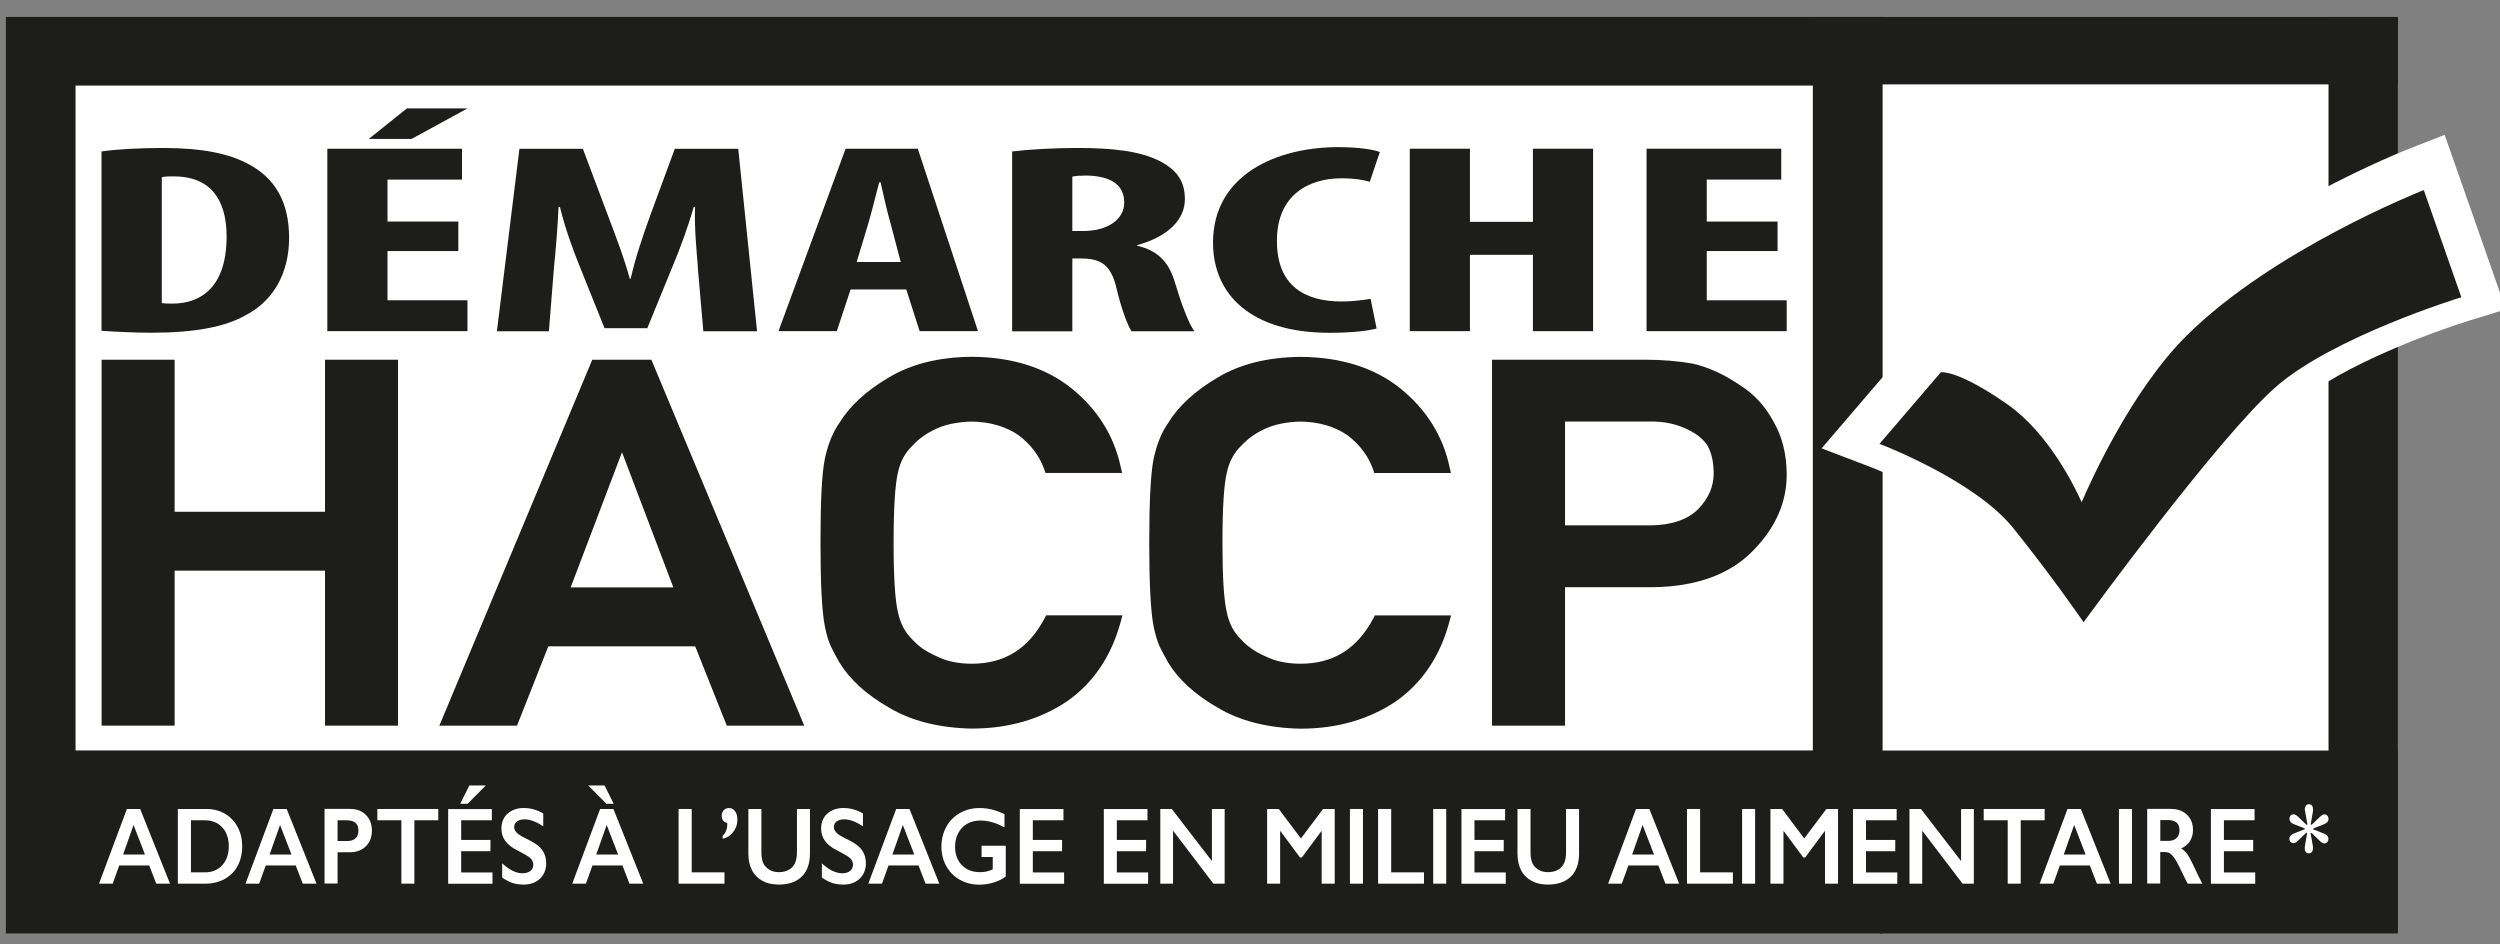 <svg xmlns="http://www.w3.org/2000/svg" width="180" height="68" viewBox="0 0 180 68" fill="none"><rect x="0" y="0" width="180" height="68" fill="#808080" stroke="none"/><g clip-path="url(#clip0_305_1184)"><path d="M170.152 2.101H133.634V56.744H170.152V2.101Z" fill="white"></path><path d="M135.548 1.221H0.422V67.638H135.548V1.221Z" fill="#1D1D1B"></path><path d="M130.523 6.162H5.44V54.032H130.523V6.162Z" fill="white"></path><path d="M23.401 25.9V36.847H12.573V25.9H7.315V52.246H12.573V41.087H23.401V52.246H28.658V25.9H23.401Z" fill="#1D1D1B"></path><path d="M46.911 25.9H42.644L31.869 51.684L31.63 52.246H37.226L39.48 46.537H50.055L52.328 52.246H57.905L46.898 25.9H46.911ZM48.486 42.291H41.088L44.784 32.561L48.48 42.291H48.486Z" fill="#1D1D1B"></path><path d="M75.327 44.295L75.214 44.514C74.044 46.716 72.329 47.788 69.969 47.788C68.992 47.788 68.141 47.609 67.424 47.245C66.712 46.941 66.134 46.544 65.689 46.042C65.177 45.552 64.825 44.897 64.652 44.077C64.446 43.23 64.339 41.544 64.339 39.07C64.339 36.596 64.446 34.889 64.652 34.016C64.825 33.222 65.164 32.594 65.709 32.078C66.141 31.595 66.719 31.185 67.43 30.861C68.128 30.544 68.986 30.378 69.956 30.352C71.285 30.372 72.435 30.709 73.339 31.337C74.223 32.005 74.842 32.832 75.181 33.778L75.274 34.049H80.791L80.678 33.56C80.192 31.344 79.003 29.459 77.155 27.964C75.3 26.476 72.887 25.708 69.969 25.689C67.596 25.708 65.582 26.218 63.987 27.183C62.372 28.129 61.169 29.241 60.438 30.451C59.966 31.112 59.613 31.986 59.387 33.044C59.175 34.089 59.075 36.06 59.075 39.076C59.075 42.093 59.181 44.024 59.387 45.076C59.5 45.665 59.64 46.141 59.826 46.544C59.999 46.901 60.198 47.272 60.424 47.675C61.169 48.912 62.372 50.004 63.98 50.93C65.576 51.895 67.59 52.411 69.969 52.458C72.588 52.458 74.895 51.796 76.829 50.493C78.71 49.177 80.006 47.265 80.678 44.811L80.817 44.302H75.327V44.295Z" fill="#1D1D1B"></path><path d="M98.997 44.296L98.884 44.514C97.714 46.717 95.999 47.788 93.639 47.788C92.662 47.788 91.811 47.609 91.093 47.246C90.389 46.941 89.811 46.544 89.359 46.042C88.847 45.552 88.494 44.898 88.328 44.077C88.122 43.224 88.016 41.537 88.016 39.07C88.016 36.603 88.122 34.896 88.335 34.017C88.501 33.236 88.847 32.594 89.385 32.078C89.817 31.596 90.402 31.185 91.107 30.861C91.805 30.544 92.662 30.378 93.632 30.352C94.962 30.372 96.112 30.709 97.016 31.338C97.9 32.006 98.518 32.833 98.857 33.785L98.95 34.056H104.467L104.354 33.567C103.869 31.351 102.679 29.466 100.831 27.971C98.977 26.482 96.564 25.715 93.639 25.695C91.266 25.715 89.252 26.224 87.657 27.19C86.035 28.143 84.838 29.247 84.107 30.458C83.635 31.119 83.283 31.992 83.057 33.051C82.851 34.083 82.745 36.113 82.745 39.083C82.745 42.053 82.851 44.024 83.057 45.083C83.177 45.671 83.316 46.148 83.496 46.551C83.675 46.908 83.868 47.279 84.094 47.682C84.838 48.913 86.035 50.011 87.65 50.937C89.246 51.902 91.26 52.418 93.639 52.465C96.258 52.465 98.564 51.803 100.499 50.5C102.387 49.177 103.676 47.266 104.341 44.818L104.48 44.309H98.99L98.997 44.296Z" fill="#1D1D1B"></path><path d="M127.692 30.352C127.087 29.234 126.276 28.354 125.312 27.759C124.175 26.971 123.032 26.449 121.889 26.184C120.792 25.992 119.649 25.9 118.472 25.9H107.425V52.246H112.683V42.278H119.051C122.175 42.231 124.588 41.338 126.229 39.638C127.831 38.011 128.642 36.179 128.642 34.188C128.642 32.719 128.316 31.423 127.692 30.352ZM123.384 34.082C123.384 35.015 123.032 35.842 122.308 36.615C121.557 37.396 120.393 37.806 118.871 37.826H112.683V30.352H118.718C119.862 30.319 120.852 30.557 121.709 31.026C122.248 31.297 122.673 31.668 122.952 32.104C123.238 32.634 123.384 33.295 123.384 34.075V34.082Z" fill="#1D1D1B"></path><path d="M172.645 54.039H135.349V67.638H172.645V54.039Z" fill="#1D1D1B"></path><path d="M172.652 1.221H130.523V6.076H172.652V1.221Z" fill="#1D1D1B"></path><path d="M172.645 67.043V1.221L167.653 1.221V67.043H172.645Z" fill="#1D1D1B"></path><path d="M139.816 26.191L135.548 31.172C135.548 31.172 142.255 33.719 145.047 37.191C147.839 40.664 150.025 43.846 150.025 43.846C150.025 43.846 159.617 30.656 163.805 27.012C167.992 23.367 177.059 20.589 177.059 20.589L174.44 13.127C174.44 13.127 163.798 17.295 157.523 23.539C153.037 27.997 149.886 35.763 149.886 35.763C149.886 35.763 147.925 30.907 144.455 28.486C140.992 26.066 139.809 26.198 139.809 26.198" fill="white"></path><path d="M149.959 48.363L147.859 45.307C147.859 45.307 145.692 42.159 143 38.812C141.085 36.431 136.293 34.241 134.611 33.599L131.155 32.283L138.493 23.717L139.523 23.605C140.952 23.446 143.119 24.372 145.957 26.35C147.46 27.395 148.703 28.791 149.686 30.147C151.129 27.468 153.196 24.16 155.675 21.693C162.263 15.138 173.031 10.878 173.483 10.7L176.015 9.708L180.422 22.275L177.83 23.069C175.45 23.797 168.61 26.277 165.526 28.963C162.276 31.794 154.765 41.762 152.146 45.36L149.966 48.357L149.959 48.363ZM172.898 16.633C169.501 18.207 163.399 21.362 159.371 25.378C156.054 28.685 153.442 34.168 152.598 36.067C155.722 32.025 159.67 27.144 162.076 25.053C165.2 22.328 170.545 20.132 173.715 18.975L172.898 16.64V16.633ZM139.796 30.226C141.969 31.324 144.721 32.964 146.589 34.989C145.765 33.533 144.482 31.688 142.953 30.616C141.949 29.915 141.198 29.479 140.666 29.207L139.796 30.226Z" fill="white"></path><path d="M139.816 26.919L135.548 31.9C135.548 31.9 142.255 34.446 145.047 37.919C147.839 41.392 150.026 44.573 150.026 44.573C150.026 44.573 159.617 31.384 163.805 27.739C167.992 24.094 177.059 21.316 177.059 21.316L174.44 13.855C174.44 13.855 163.798 18.022 157.523 24.266C153.037 28.725 149.886 36.49 149.886 36.49C149.886 36.49 147.925 31.635 144.455 29.214C140.992 26.793 139.809 26.925 139.809 26.925" fill="#1D1D1B"></path><path d="M150.019 44.798L149.912 44.646C149.912 44.646 147.699 41.431 144.94 38.005C142.202 34.605 135.562 32.052 135.495 32.025L135.322 31.959L135.442 31.82L139.743 26.8H139.796C139.842 26.8 141.052 26.68 144.528 29.108C147.506 31.185 149.394 35.074 149.879 36.159C150.497 34.717 153.455 28.122 157.423 24.18C163.652 17.982 174.28 13.782 174.387 13.736L174.513 13.69L174.559 13.815L177.218 21.402L177.092 21.442C176.999 21.468 167.999 24.253 163.884 27.838C159.757 31.43 150.225 44.52 150.125 44.652L150.019 44.804V44.798ZM135.761 31.84C136.831 32.27 142.614 34.684 145.146 37.833C147.566 40.842 149.553 43.667 150.025 44.342C151.102 42.873 159.81 31.033 163.718 27.633C167.607 24.253 175.762 21.587 176.892 21.224L174.367 14.014C173.15 14.51 163.439 18.558 157.623 24.346C153.209 28.738 150.045 36.444 150.012 36.523L149.892 36.821L149.773 36.523C149.753 36.477 147.785 31.674 144.389 29.306C141.404 27.223 140.135 27.051 139.882 27.038L135.774 31.833L135.761 31.84Z" fill="#1D1D1B"></path><path d="M10.093 58.246L12.24 63.623H11.25L10.745 62.314H8.584L8.113 63.623H7.129L9.136 58.246H10.1H10.093ZM8.87 61.526H10.439L9.615 59.397L8.864 61.526H8.87Z" fill="white"></path><path d="M14.846 58.246C15.351 58.246 15.803 58.358 16.195 58.59C16.587 58.815 16.893 59.139 17.113 59.549C17.332 59.959 17.438 60.428 17.438 60.944C17.438 61.46 17.325 61.937 17.113 62.34C16.893 62.75 16.581 63.061 16.175 63.286C15.77 63.511 15.305 63.623 14.786 63.623H12.805V58.246H14.839H14.846ZM14.753 62.81C15.271 62.81 15.69 62.638 16.003 62.294C16.315 61.95 16.474 61.493 16.474 60.938C16.474 60.382 16.315 59.899 15.996 59.562C15.677 59.225 15.251 59.059 14.72 59.059H13.749V62.81H14.746H14.753Z" fill="white"></path><path d="M20.642 58.246L22.789 63.623H21.799L21.293 62.314H19.133L18.661 63.623H17.677L19.685 58.246H20.649H20.642ZM19.419 61.526H20.988L20.163 59.397L19.412 61.526H19.419Z" fill="white"></path><path d="M25.242 58.245C25.694 58.245 26.066 58.391 26.352 58.682C26.638 58.973 26.777 59.35 26.777 59.806C26.777 60.263 26.631 60.647 26.345 60.931C26.059 61.215 25.68 61.361 25.209 61.361H24.305V63.616H23.367V58.239H25.248L25.242 58.245ZM25.009 60.554C25.262 60.554 25.454 60.488 25.594 60.362C25.734 60.236 25.807 60.045 25.807 59.8C25.807 59.304 25.521 59.059 24.943 59.059H24.305V60.554H25.009Z" fill="white"></path><path d="M31.556 58.246V59.059H29.835V63.623H28.898V59.059H27.169V58.246H31.563H31.556Z" fill="white"></path><path d="M35.412 58.246V59.059H33.205V60.475H35.312V61.288H33.205V62.816H35.458V63.63H32.268V58.252H35.412V58.246ZM34.98 56.552L33.663 57.875H33.132L33.796 56.552H34.973H34.98Z" fill="white"></path><path d="M37.745 58.179C38.217 58.179 38.675 58.312 39.114 58.57V59.496C38.609 59.158 38.163 58.993 37.771 58.993C37.532 58.993 37.346 59.046 37.22 59.145C37.087 59.244 37.02 59.383 37.02 59.549C37.02 59.754 37.147 59.939 37.392 60.111C37.459 60.164 37.731 60.309 38.197 60.541C38.596 60.746 38.888 60.977 39.061 61.235C39.234 61.487 39.327 61.798 39.327 62.148C39.327 62.611 39.174 62.982 38.875 63.266C38.576 63.55 38.183 63.689 37.712 63.689C37.399 63.689 37.133 63.65 36.907 63.577C36.681 63.504 36.429 63.372 36.156 63.187V62.161C36.675 62.638 37.166 62.876 37.625 62.876C37.851 62.876 38.037 62.823 38.183 62.711C38.323 62.598 38.396 62.453 38.396 62.274C38.396 62.023 38.276 61.824 38.031 61.665C37.825 61.54 37.565 61.394 37.239 61.222C36.854 61.03 36.568 60.806 36.382 60.547C36.189 60.289 36.103 59.992 36.103 59.654C36.103 59.205 36.256 58.841 36.555 58.576C36.861 58.305 37.26 58.173 37.758 58.173L37.745 58.179Z" fill="white"></path><path d="M44.166 58.246L46.313 63.623H45.322L44.817 62.314H42.657L42.185 63.623H41.201L43.209 58.246H44.172H44.166ZM43.528 56.552L44.186 57.875H43.661L42.351 56.552H43.528ZM42.936 61.526H44.505L43.681 59.397L42.929 61.526H42.936Z" fill="white"></path><path d="M49.802 58.246V62.81H52.162V63.623H48.858V58.246H49.796H49.802Z" fill="white"></path><path d="M52.481 58.179C52.667 58.179 52.813 58.252 52.926 58.411C53.039 58.563 53.093 58.768 53.093 59.019C53.093 59.357 52.986 59.661 52.78 59.919C52.574 60.177 52.322 60.336 52.029 60.389V60.183C52.248 59.978 52.361 59.707 52.361 59.37V59.251C52.096 59.198 51.963 59.019 51.963 58.722C51.963 58.569 52.016 58.444 52.109 58.338C52.202 58.232 52.328 58.179 52.474 58.179H52.481Z" fill="white"></path><path d="M54.821 58.246V61.374C54.821 61.692 54.867 61.95 54.954 62.142C55.04 62.333 55.18 62.486 55.379 62.611C55.578 62.737 55.804 62.796 56.07 62.796C56.356 62.796 56.602 62.737 56.802 62.624C57.001 62.505 57.147 62.347 57.24 62.148C57.333 61.95 57.38 61.665 57.38 61.308V58.246H58.317V61.441C58.317 62.161 58.124 62.717 57.732 63.107C57.34 63.498 56.782 63.689 56.07 63.689C55.618 63.689 55.226 63.603 54.901 63.425C54.575 63.246 54.316 62.995 54.143 62.657C53.97 62.32 53.883 61.93 53.883 61.48V58.246H54.827H54.821Z" fill="white"></path><path d="M60.763 58.179C61.235 58.179 61.694 58.312 62.132 58.57V59.496C61.627 59.158 61.182 58.993 60.79 58.993C60.55 58.993 60.364 59.046 60.238 59.145C60.105 59.244 60.039 59.383 60.039 59.549C60.039 59.754 60.165 59.939 60.411 60.111C60.477 60.164 60.75 60.309 61.215 60.541C61.614 60.746 61.906 60.977 62.079 61.235C62.252 61.487 62.345 61.798 62.345 62.148C62.345 62.611 62.192 62.982 61.893 63.266C61.594 63.55 61.202 63.689 60.73 63.689C60.417 63.689 60.152 63.65 59.926 63.577C59.7 63.504 59.447 63.372 59.175 63.187V62.161C59.693 62.638 60.185 62.876 60.644 62.876C60.87 62.876 61.056 62.823 61.202 62.711C61.341 62.598 61.414 62.453 61.414 62.274C61.414 62.023 61.295 61.824 61.049 61.665C60.843 61.54 60.584 61.394 60.258 61.222C59.872 61.03 59.587 60.806 59.401 60.547C59.214 60.289 59.121 59.992 59.121 59.654C59.121 59.205 59.274 58.841 59.573 58.576C59.879 58.305 60.278 58.173 60.776 58.173L60.763 58.179Z" fill="white"></path><path d="M65.483 58.246L67.63 63.623H66.639L66.134 62.314H63.974L63.502 63.623H62.518L64.525 58.246H65.489H65.483ZM64.26 61.526H65.828L65.004 59.397L64.253 61.526H64.26Z" fill="white"></path><path d="M70.541 58.179C71.139 58.179 71.731 58.325 72.322 58.622V59.575C71.731 59.244 71.153 59.079 70.581 59.079C70.229 59.079 69.909 59.158 69.637 59.31C69.358 59.469 69.145 59.694 68.992 59.985C68.839 60.276 68.766 60.607 68.766 60.971C68.766 61.52 68.932 61.963 69.258 62.294C69.59 62.631 70.022 62.796 70.568 62.796C70.714 62.796 70.86 62.783 70.993 62.757C71.126 62.73 71.292 62.677 71.478 62.598V61.705H70.674V60.891H72.415V63.107C72.176 63.292 71.89 63.438 71.551 63.537C71.219 63.643 70.867 63.696 70.508 63.696C69.996 63.696 69.531 63.577 69.112 63.345C68.693 63.114 68.374 62.783 68.135 62.366C67.902 61.943 67.782 61.473 67.782 60.957C67.782 60.441 67.902 59.959 68.135 59.529C68.367 59.099 68.7 58.775 69.118 58.536C69.537 58.298 70.009 58.179 70.528 58.179H70.541Z" fill="white"></path><path d="M76.57 58.246V59.059H74.363V60.475H76.47V61.288H74.363V62.816H76.616V63.63H73.426V58.252H76.57V58.246Z" fill="white"></path><path d="M82.618 58.246V59.059H80.412V60.475H82.519V61.288H80.412V62.816H82.665V63.63H79.475V58.252H82.618V58.246Z" fill="white"></path><path d="M84.367 58.246L87.258 61.996V58.246H88.175V63.623H87.364L84.46 59.807V63.623H83.542V58.246H84.367Z" fill="white"></path><path d="M92.07 58.246L93.666 60.369L95.261 58.246H96.099V63.623H95.161V59.846H95.135L93.732 61.738H93.599L92.197 59.846H92.17V63.623H91.233V58.246H92.077H92.07Z" fill="white"></path><path d="M98.132 58.246V63.623H97.195V58.246H98.132Z" fill="white"></path><path d="M100.166 58.246V62.81H102.526V63.623H99.222V58.246H100.16H100.166Z" fill="white"></path><path d="M104.128 58.246V63.623H103.191V58.246H104.128Z" fill="white"></path><path d="M108.369 58.246V59.059H106.162V60.475H108.269V61.288H106.162V62.816H108.415V63.63H105.225V58.252H108.369V58.246Z" fill="white"></path><path d="M110.197 58.246V61.374C110.197 61.692 110.243 61.95 110.33 62.142C110.416 62.333 110.556 62.486 110.755 62.611C110.954 62.737 111.18 62.796 111.446 62.796C111.732 62.796 111.978 62.737 112.178 62.624C112.377 62.505 112.523 62.347 112.616 62.148C112.709 61.95 112.756 61.665 112.756 61.308V58.246H113.693V61.441C113.693 62.161 113.5 62.717 113.108 63.107C112.716 63.498 112.158 63.689 111.446 63.689C110.994 63.689 110.602 63.603 110.277 63.425C109.951 63.246 109.692 62.995 109.519 62.657C109.346 62.32 109.26 61.93 109.26 61.48V58.246H110.203H110.197Z" fill="white"></path><path d="M118.751 58.246L120.898 63.623H119.908L119.403 62.314H117.243L116.771 63.623H115.787L117.794 58.246H118.758H118.751ZM117.522 61.526H119.09L118.266 59.397L117.515 61.526H117.522Z" fill="white"></path><path d="M122.407 58.246V62.81H124.767V63.623H121.463V58.246H122.401H122.407Z" fill="white"></path><path d="M126.369 58.246V63.623H125.432V58.246H126.369Z" fill="white"></path><path d="M128.31 58.246L129.905 60.369L131.5 58.246H132.338V63.623H131.401V59.846H131.374L129.972 61.738H129.839L128.436 59.846H128.41V63.623H127.472V58.246H128.316H128.31Z" fill="white"></path><path d="M136.559 58.246V59.059H134.352V60.475H136.459V61.288H134.352V62.816H136.605V63.63H133.415V58.252H136.559V58.246Z" fill="white"></path><path d="M138.307 58.246L141.198 61.996V58.246H142.116V63.623H141.305L138.4 59.807V63.623H137.483V58.246H138.307Z" fill="white"></path><path d="M147.214 58.246V59.059H145.492V63.623H144.555V59.059H142.827V58.246H147.22H147.214Z" fill="white"></path><path d="M149.819 58.246L151.966 63.623H150.976L150.471 62.314H148.31L147.838 63.623H146.855L148.862 58.246H149.826H149.819ZM148.596 61.526H150.165L149.341 59.397L148.59 61.526H148.596Z" fill="white"></path><path d="M153.502 58.246V63.623H152.564V58.246H153.502Z" fill="white"></path><path d="M156.347 58.245C156.805 58.245 157.178 58.384 157.463 58.662C157.749 58.94 157.895 59.304 157.895 59.754C157.895 60.058 157.822 60.322 157.683 60.554C157.536 60.779 157.33 60.957 157.045 61.09C157.204 61.182 157.337 61.308 157.463 61.467C157.583 61.625 157.729 61.897 157.909 62.274C158.208 62.922 158.427 63.372 158.567 63.623H157.517C157.443 63.504 157.344 63.319 157.224 63.054C156.958 62.479 156.759 62.095 156.632 61.897C156.506 61.698 156.387 61.559 156.274 61.473C156.161 61.387 156.021 61.348 155.875 61.348H155.536V63.616H154.599V58.239H156.353L156.347 58.245ZM156.134 60.541C156.38 60.541 156.573 60.474 156.712 60.336C156.852 60.197 156.925 60.011 156.925 59.78C156.925 59.548 156.858 59.35 156.719 59.231C156.579 59.112 156.38 59.046 156.127 59.046H155.542V60.541H156.141H156.134Z" fill="white"></path><path d="M162.329 58.246V59.059H160.122V60.475H162.229V61.288H160.122V62.816H162.375V63.63H159.185V58.252H162.329V58.246Z" fill="white"></path><path d="M165.938 58.292C165.938 58.186 165.965 58.094 166.018 58.014C166.071 57.935 166.144 57.902 166.244 57.902C166.344 57.902 166.423 57.941 166.47 58.014C166.517 58.087 166.536 58.18 166.536 58.292C166.536 58.325 166.536 58.358 166.536 58.391C166.536 58.424 166.477 58.742 166.37 59.35L166.437 59.39L167.042 58.808C167.095 58.755 167.148 58.715 167.195 58.682C167.241 58.649 167.294 58.636 167.361 58.636C167.44 58.636 167.507 58.669 167.567 58.729C167.62 58.788 167.653 58.868 167.653 58.96C167.653 59.059 167.62 59.139 167.56 59.198C167.5 59.258 167.427 59.304 167.347 59.337L166.556 59.648V59.714L167.347 60.025C167.547 60.105 167.647 60.23 167.647 60.402C167.647 60.488 167.62 60.568 167.567 60.627C167.514 60.687 167.447 60.726 167.361 60.726C167.308 60.726 167.254 60.713 167.201 60.68C167.148 60.647 167.101 60.62 167.062 60.581L166.423 59.959L166.364 59.992C166.477 60.634 166.536 60.958 166.536 60.978V61.037C166.536 61.169 166.51 61.269 166.457 61.335C166.404 61.401 166.33 61.441 166.237 61.441C166.131 61.441 166.051 61.401 166.005 61.328C165.958 61.255 165.938 61.163 165.938 61.05L165.965 60.852L166.111 59.985L166.058 59.952L165.426 60.554C165.327 60.654 165.227 60.706 165.127 60.706C165.048 60.706 164.981 60.673 164.921 60.62C164.861 60.561 164.835 60.481 164.835 60.389C164.835 60.316 164.861 60.243 164.921 60.171C164.974 60.105 165.048 60.052 165.141 60.019L165.945 59.701V59.648L165.141 59.331C164.941 59.251 164.841 59.119 164.841 58.94C164.841 58.854 164.868 58.782 164.921 58.722C164.974 58.663 165.048 58.63 165.127 58.63C165.2 58.63 165.267 58.649 165.327 58.696C165.387 58.742 165.44 58.782 165.486 58.828L166.078 59.397L166.131 59.357L165.998 58.563C165.971 58.444 165.958 58.358 165.958 58.305L165.938 58.292Z" fill="white"></path><path d="M7.315 10.905C8.412 10.746 9.994 10.654 11.715 10.654C14.527 10.654 16.481 11.044 17.904 11.825C19.825 12.837 20.815 14.57 20.815 17.13C20.815 19.689 19.658 21.674 17.704 22.686C16.215 23.546 13.995 23.956 10.884 23.956C9.528 23.956 8.172 23.876 7.308 23.817V10.905H7.315ZM11.649 21.819C11.848 21.859 12.181 21.859 12.413 21.859C14.494 21.859 16.315 20.648 16.315 17.024C16.315 14.332 15.125 12.698 12.506 12.698C12.207 12.698 11.908 12.698 11.649 12.757V21.819Z" fill="#1D1D1B"></path><path d="M32.999 18.075H27.901V21.621H33.657V23.843H23.567V10.707H33.265V12.929H27.901V15.952H32.999V18.075ZM33.664 7.803L29.629 10.005H26.551L29.297 7.803H33.664Z" fill="#1D1D1B"></path><path d="M50.248 19.246C50.148 17.996 49.982 16.303 50.048 14.9H49.949C49.55 16.303 48.952 17.923 48.526 18.935L46.605 23.632H43.528L41.673 19.015C41.248 17.963 40.65 16.323 40.317 14.9H40.218C40.151 16.323 40.018 17.983 39.885 19.286L39.52 23.85H35.777L37.399 10.713H41.966L43.754 15.469C44.379 17.123 44.944 18.585 45.342 20.066H45.409C45.741 18.605 46.233 17.123 46.831 15.469L48.586 10.713H53.153L54.508 23.85H50.64L50.241 19.253L50.248 19.246Z" fill="#1D1D1B"></path><path d="M61.242 20.84L60.251 23.843H56.05L60.883 10.707H66.081L70.415 23.843H66.214L65.25 20.84H61.248H61.242ZM64.851 18.856L64.127 16.111C63.894 15.31 63.595 14.007 63.402 13.127H63.302C63.07 14.007 62.737 15.37 62.505 16.131L61.681 18.862H64.858L64.851 18.856Z" fill="#1D1D1B"></path><path d="M72.867 10.905C74.223 10.746 75.945 10.654 77.6 10.654C79.98 10.654 82.1 10.852 83.556 11.626C84.912 12.347 85.311 13.227 85.311 14.358C85.311 15.76 84.154 17.03 81.867 17.652V17.692C83.39 18.042 84.147 18.882 84.579 20.285C85.011 21.747 85.603 23.367 86.002 23.85H81.469C81.203 23.48 80.711 22.157 80.379 20.715C79.98 19.081 79.288 18.611 77.833 18.611H77.208V23.857H72.874V10.905H72.867ZM77.201 16.633H77.966C79.853 16.633 80.944 15.734 80.944 14.589C80.944 13.445 80.179 12.678 78.231 12.638C77.866 12.638 77.434 12.658 77.208 12.718V16.633H77.201Z" fill="#1D1D1B"></path><path d="M99.116 23.651C98.492 23.83 97.262 23.962 95.74 23.962C90.05 23.962 87.338 21.197 87.338 17.473C87.338 12.526 92.004 10.594 96.338 10.594C97.86 10.594 98.917 10.773 99.349 10.945L98.624 13.088C98.126 12.949 97.568 12.837 96.604 12.837C94.158 12.837 91.938 14.087 91.938 17.341C91.938 20.596 93.958 21.707 96.604 21.707C97.328 21.707 98.159 21.608 98.684 21.515L99.116 23.658V23.651Z" fill="#1D1D1B"></path><path d="M105.836 10.707V15.972H110.37V10.707H114.703V23.843H110.37V18.346H105.836V23.843H101.503V10.707H105.836Z" fill="#1D1D1B"></path><path d="M127.984 18.075H122.886V21.621H128.642V23.843H118.552V10.707H128.25V12.929H122.886V15.952H127.984V18.075Z" fill="#1D1D1B"></path></g><defs><clipPath id="clip0_305_1184"><rect width="180" height="66.417" fill="white" transform="translate(0 0.792)"></rect></clipPath></defs></svg>